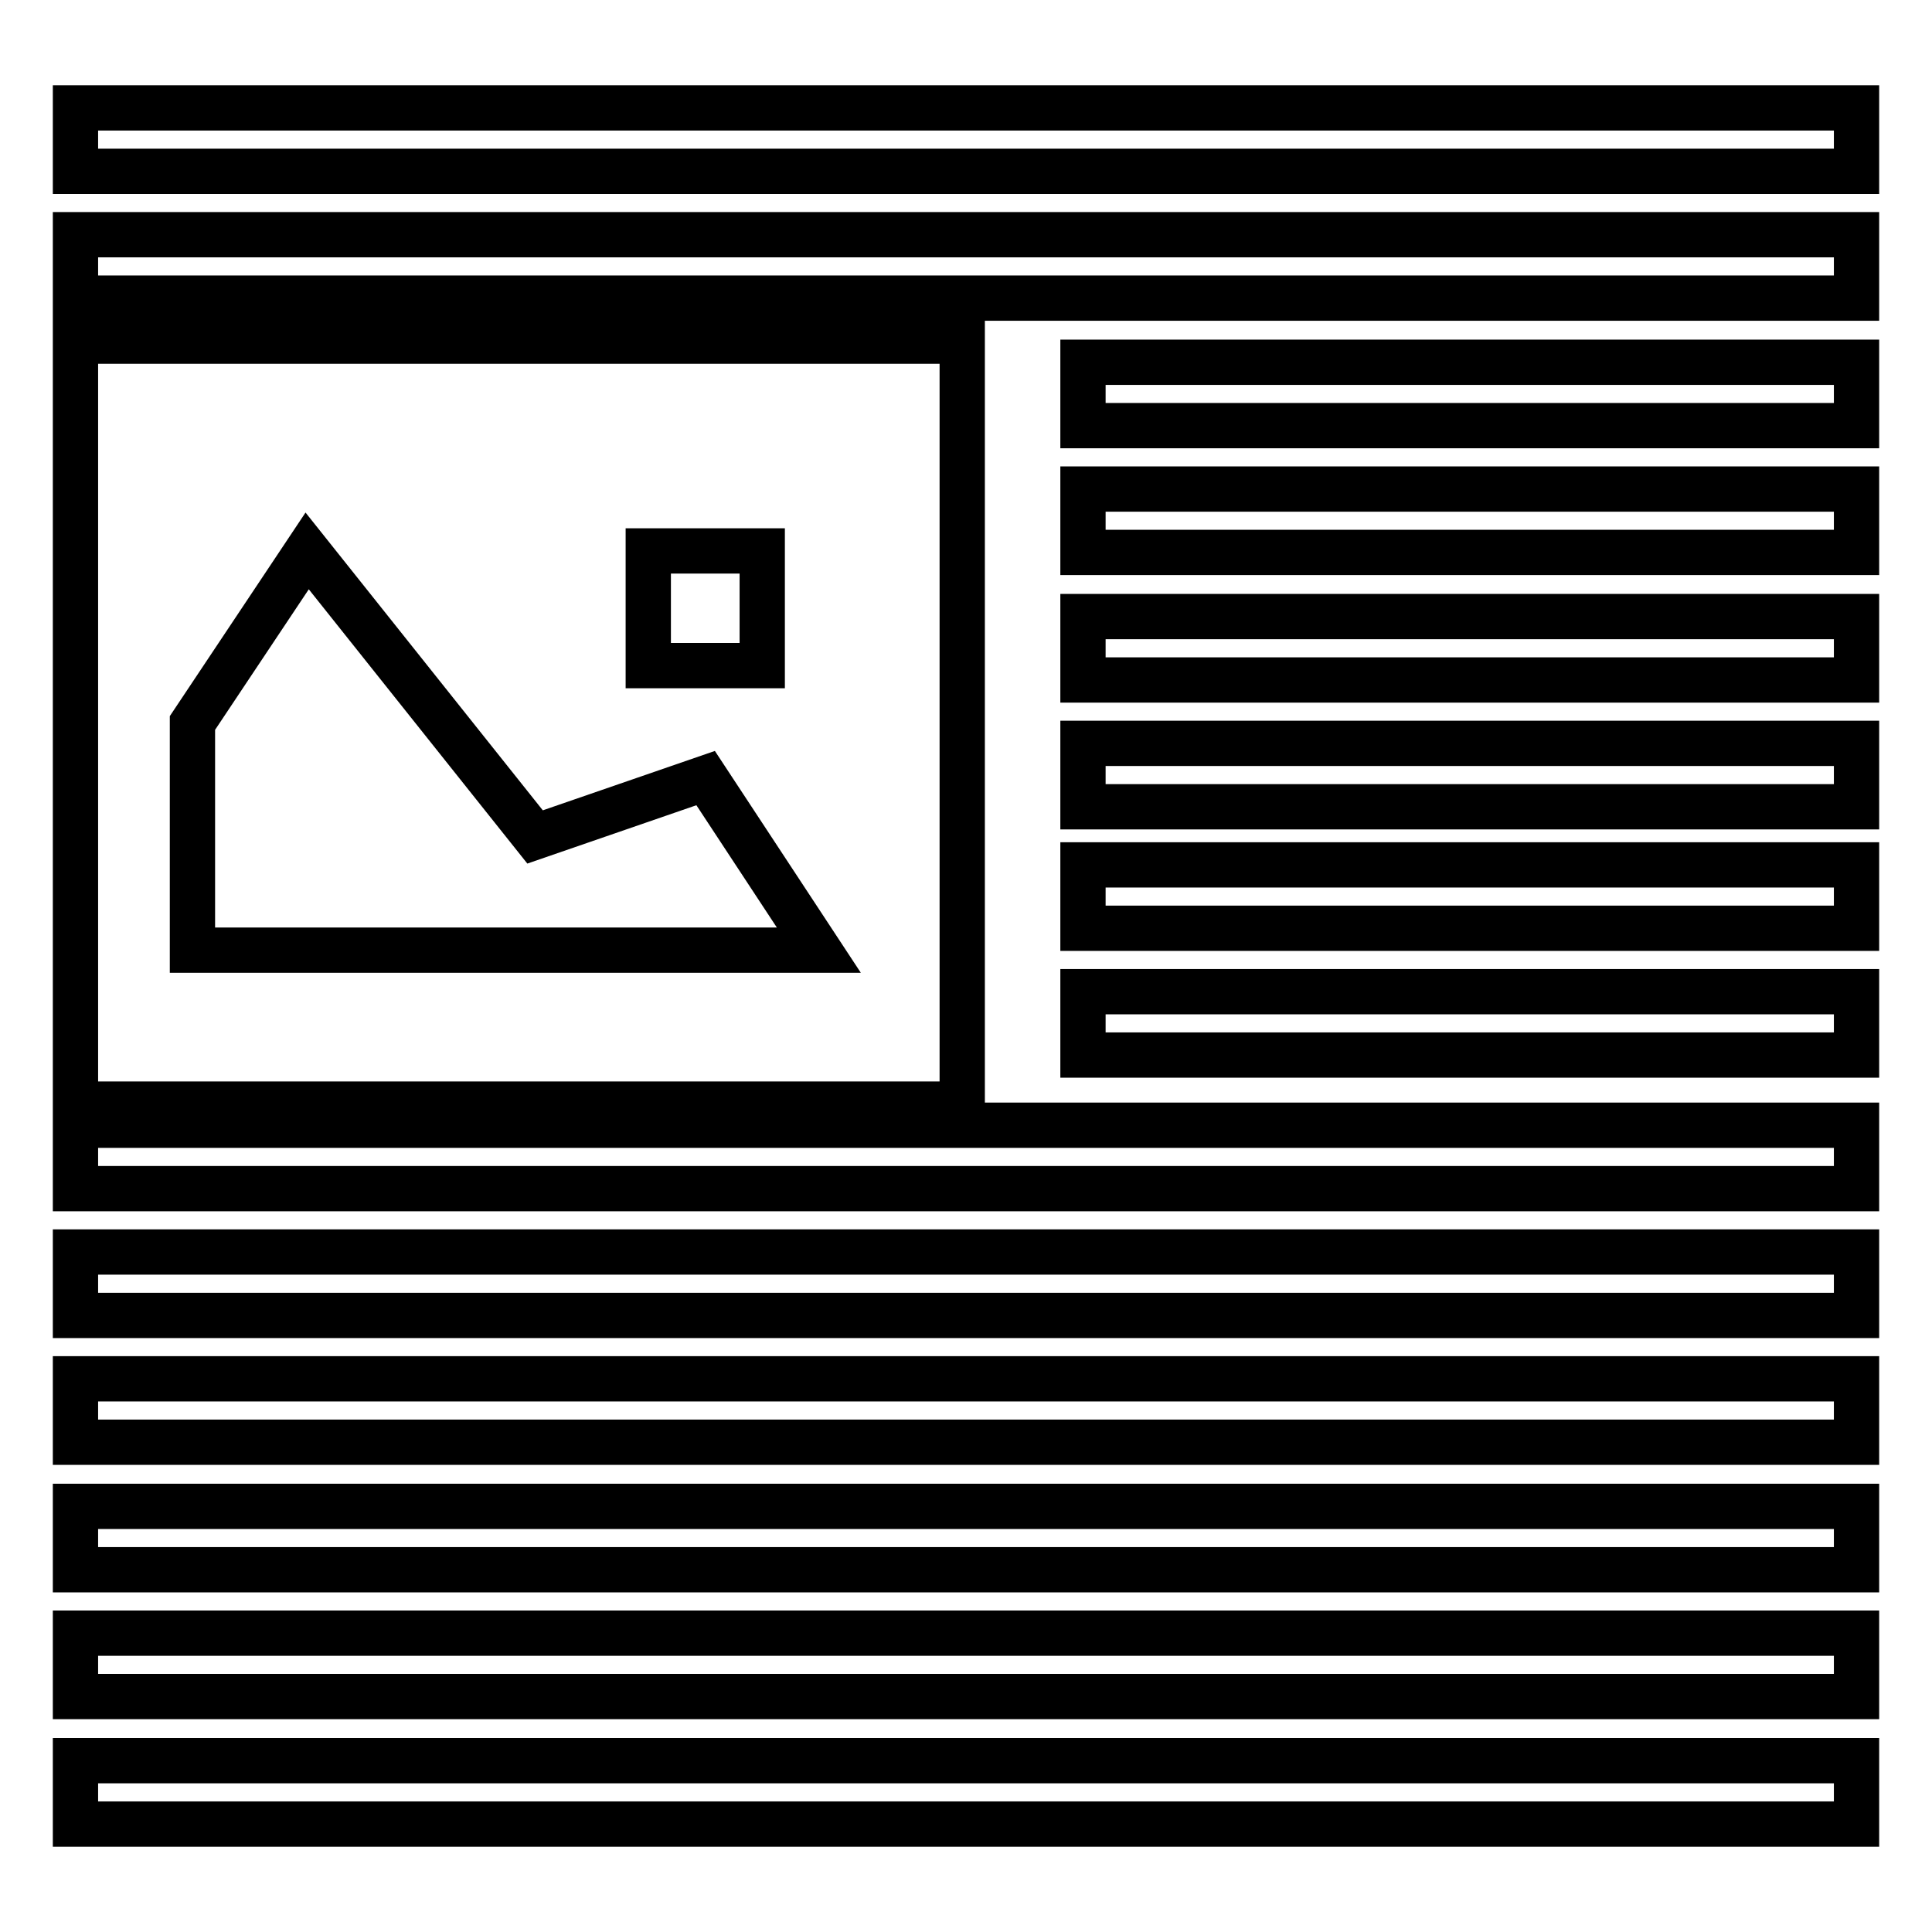 <?xml version="1.0" encoding="utf-8"?>
<!-- Svg Vector Icons : http://www.onlinewebfonts.com/icon -->
<!DOCTYPE svg PUBLIC "-//W3C//DTD SVG 1.1//EN" "http://www.w3.org/Graphics/SVG/1.1/DTD/svg11.dtd">
<svg version="1.1" xmlns="http://www.w3.org/2000/svg" xmlns:xlink="http://www.w3.org/1999/xlink" x="0px" y="0px" viewBox="0 0 256 256" enable-background="new 0 0 256 256" xml:space="preserve">
<g> <path stroke-width="6" fill-opacity="0" stroke="#000000"  d="M10,149.1h236v8.4H10V149.1z M10,233.3h236v8.4H10V233.3z M10,182.7h236v8.4H10V182.7z M10,165.9h236v8.4 H10V165.9z M10,199.6h236v8.4H10V199.6z M10,216.4h236v8.4H10V216.4z M10,14.3h236v8.4H10V14.3z M10,31.1h236v8.4H10V31.1z  M10,45.2v101.1h117.5V45.2H10z M101,88.2H85.9V73H101V88.2z M25.5,95.8L40.7,73l30.2,37.9l22.6-7.8l15,22.8H25.5V95.8z M143.5,48 H246v8.4H143.5V48z M143.5,81.7H246v8.4H143.5V81.7z M143.5,64.8H246v8.4H143.5V64.8z M143.5,98.5H246v8.4H143.5V98.5z  M143.5,114.6H246v8.4H143.5V114.6z M143.5,131.4H246v8.4H143.5V131.4z"/></g>
</svg>